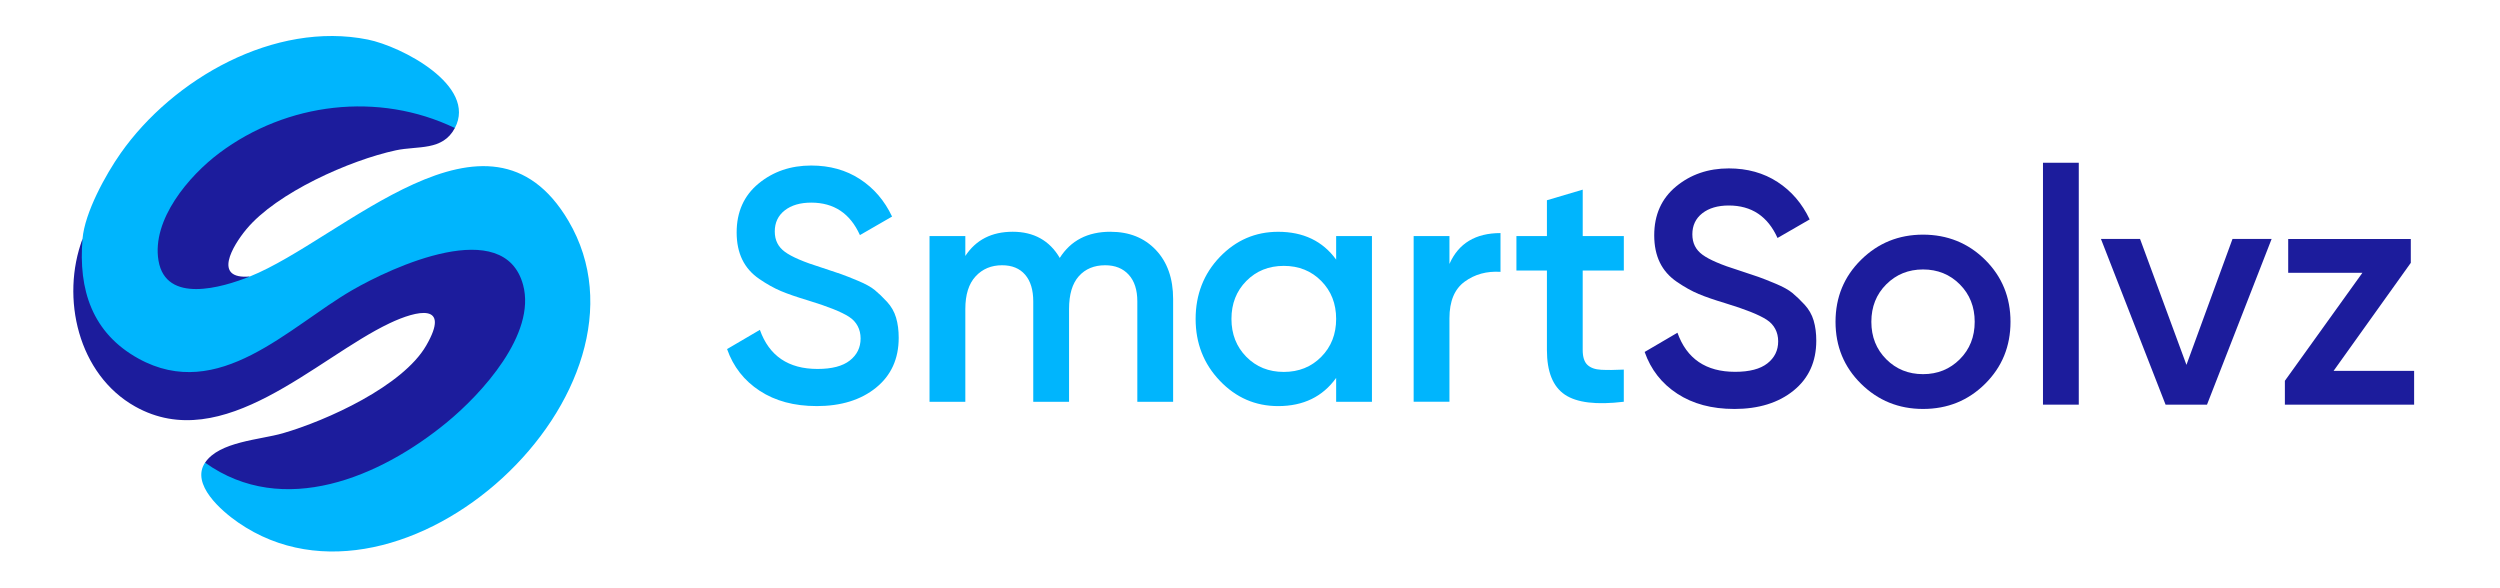 <svg xmlns="http://www.w3.org/2000/svg" id="a" width="1000" height="235" viewBox="0 0 1000 235"><path d="M181.94,51.22l-3.88.3c-32.88-14.44-75.52-6.01-99.57,20.62-19.41,21.49-21.02,50.55,14.41,38.98,2.37.29,4.73.08,7.03-.52,36.91-14.74,95.45-76.42,127.41-22.31,40.09,67.87-66.2,166.16-132.04,120.73-6.77-4.67-19.06-15.33-13.28-23.95h3.35c37.82,28.98,115.26-20.32,122.33-59.99,7.48-42-57.3-15.9-72.87-3.06-27.19,21.25-69.32,47.05-95.85,9.43-7.51-10.64-9.23-23.41-5.97-35.93.9-10.47,9.21-25.63,15.26-34.23,20.98-29.84,61.59-52.95,98.85-45.47,13.44,2.7,43.83,18.4,34.83,35.4Z" fill="#00b5fd"></path><path d="M82.03,185.07c5.68-8.48,21.96-9.12,31.12-11.77,17.52-5.07,47.92-18.82,57.32-35.06,10.02-17.31-3.68-14.14-14.61-8.95-29.35,13.92-66.56,53.07-101.79,33.32-22.8-12.78-29.91-43.45-21.05-67.08-1.74,20.35,3.85,37.67,22.34,47.89,32.14,17.76,60.08-12.61,85.43-27.31,16.05-9.3,60.91-30.1,68.45-2.14,5.3,19.66-16.57,43.55-30.6,55.06-26.49,21.74-65.3,38.37-96.59,16.05Z" fill="#1c1c9c"></path><path d="M181.94,51.22c-4.91,9.27-14.84,7.02-23.61,8.91-18.42,3.97-47.65,16.94-59.82,31.61-5.43,6.55-13.6,20.15,1.43,18.86-11.13,4.45-33.59,11.07-36.54-6.35-2.77-16.37,12.15-33.92,24.36-43.06,26.95-20.17,63.6-24.66,94.18-9.98Z" fill="#1c1c9c"></path><path d="M326.62,162.43c-8.93,0-16.5-2.03-22.73-6.1s-10.58-9.63-13.06-16.7l13.12-7.69c3.71,10.43,11.4,15.64,23.06,15.64,5.74,0,10.05-1.12,12.92-3.38,2.87-2.25,4.31-5.19,4.31-8.81s-1.55-6.7-4.64-8.68c-3.09-1.99-8.57-4.17-16.44-6.56-4.42-1.33-8-2.56-10.74-3.71-2.74-1.15-5.63-2.76-8.68-4.84-3.05-2.08-5.32-4.66-6.83-7.75-1.5-3.09-2.25-6.71-2.25-10.87,0-8.22,2.92-14.73,8.75-19.55,5.83-4.81,12.86-7.22,21.08-7.22,7.42,0,13.92,1.81,19.48,5.43,5.57,3.62,9.85,8.62,12.86,14.98l-12.86,7.42c-3.89-8.66-10.38-12.99-19.48-12.99-4.42,0-7.95,1.04-10.6,3.11-2.65,2.08-3.98,4.88-3.98,8.42s1.35,6.16,4.04,8.15c2.69,1.99,7.58,4.09,14.65,6.29,3.53,1.15,6.12,2.01,7.75,2.59,1.63.58,3.93,1.48,6.89,2.72,2.96,1.24,5.19,2.47,6.69,3.71,1.5,1.24,3.12,2.78,4.84,4.64,1.72,1.86,2.94,3.98,3.65,6.36.71,2.39,1.06,5.08,1.06,8.09,0,8.4-3.03,15.04-9.08,19.95-6.05,4.9-13.98,7.36-23.79,7.36Z" fill="#00b5fd"></path><path d="M444.2,92.71c7.51,0,13.56,2.43,18.16,7.29,4.59,4.86,6.89,11.4,6.89,19.62v41.09h-14.32v-40.16c0-4.59-1.15-8.15-3.45-10.67-2.3-2.52-5.43-3.78-9.41-3.78-4.42,0-7.93,1.46-10.54,4.38-2.61,2.92-3.91,7.29-3.91,13.12v37.11h-14.32v-40.16c0-4.59-1.08-8.15-3.25-10.67-2.17-2.52-5.24-3.78-9.21-3.78-4.33,0-7.87,1.48-10.6,4.44-2.74,2.96-4.11,7.31-4.11,13.06v37.11h-14.32v-66.28h14.32v7.95c4.24-6.45,10.56-9.68,18.95-9.68s14.76,3.49,18.82,10.47c4.42-6.98,11.18-10.47,20.28-10.47Z" fill="#00b5fd"></path><path d="M534.46,94.43h14.32v66.28h-14.32v-9.54c-5.39,7.51-13.12,11.27-23.2,11.27-9.1,0-16.88-3.38-23.33-10.14-6.45-6.76-9.68-15-9.68-24.72s3.23-18.07,9.68-24.79c6.45-6.71,14.23-10.07,23.33-10.07,10.07,0,17.81,3.71,23.2,11.13v-9.41ZM498.54,142.74c3.98,4.02,8.97,6.03,14.98,6.03s11-2.01,14.98-6.03c3.98-4.02,5.96-9.08,5.96-15.18s-1.99-11.16-5.96-15.18c-3.98-4.02-8.97-6.03-14.98-6.03s-11,2.01-14.98,6.03c-3.98,4.02-5.96,9.08-5.96,15.18s1.99,11.16,5.96,15.18Z" fill="#00b5fd"></path><path d="M579.79,105.56c3.62-8.22,10.43-12.33,20.41-12.33v15.51c-5.48-.35-10.25.95-14.32,3.91-4.07,2.96-6.1,7.84-6.1,14.65v33.4h-14.32v-66.28h14.32v11.13Z" fill="#00b5fd"></path><path d="M649.52,108.21h-16.44v31.81c0,2.74.62,4.71,1.86,5.9,1.24,1.19,3.07,1.86,5.5,1.99,2.43.13,5.46.11,9.08-.07v12.86c-10.96,1.33-18.82.38-23.59-2.85-4.77-3.22-7.16-9.17-7.16-17.83v-31.81h-12.2v-13.79h12.2v-14.32l14.32-4.24v18.56h16.44v13.79Z" fill="#00b5fd"></path><path d="M693.65,163.58c-8.93,0-16.5-2.03-22.73-6.1-6.23-4.06-10.58-9.63-13.06-16.7l13.12-7.69c3.71,10.43,11.4,15.64,23.06,15.64,5.74,0,10.05-1.12,12.92-3.38,2.87-2.25,4.31-5.19,4.31-8.81s-1.55-6.7-4.64-8.68c-3.09-1.99-8.57-4.17-16.44-6.56-4.42-1.33-8-2.56-10.74-3.71-2.74-1.15-5.63-2.76-8.68-4.84s-5.32-4.66-6.83-7.75c-1.5-3.09-2.25-6.71-2.25-10.87,0-8.22,2.92-14.73,8.75-19.55,5.83-4.81,12.86-7.22,21.08-7.22,7.42,0,13.92,1.81,19.49,5.43,5.57,3.62,9.85,8.62,12.86,14.98l-12.86,7.42c-3.89-8.66-10.38-12.99-19.49-12.99-4.42,0-7.95,1.04-10.6,3.11-2.65,2.08-3.98,4.88-3.98,8.42s1.35,6.16,4.04,8.15c2.69,1.99,7.58,4.09,14.65,6.29,3.53,1.15,6.12,2.01,7.75,2.59,1.63.58,3.93,1.48,6.89,2.72,2.96,1.24,5.19,2.47,6.69,3.71,1.5,1.24,3.12,2.78,4.84,4.64,1.72,1.86,2.94,3.98,3.65,6.36.71,2.39,1.06,5.08,1.06,8.09,0,8.4-3.03,15.04-9.08,19.95-6.05,4.9-13.98,7.36-23.79,7.36Z" fill="#1c1c9c"></path><path d="M769.21,163.58c-9.72,0-17.98-3.36-24.79-10.07-6.81-6.71-10.21-14.98-10.21-24.79s3.4-18.07,10.21-24.79c6.8-6.71,15.07-10.07,24.79-10.07s18.09,3.36,24.85,10.07c6.76,6.72,10.14,14.98,10.14,24.79s-3.38,18.07-10.14,24.79c-6.76,6.72-15.04,10.07-24.85,10.07ZM754.5,143.7c3.98,3.98,8.88,5.96,14.71,5.96s10.74-1.99,14.71-5.96,5.96-8.97,5.96-14.98-1.99-11-5.96-14.98-8.88-5.96-14.71-5.96-10.74,1.99-14.71,5.96-5.96,8.97-5.96,14.98,1.99,11,5.96,14.98Z" fill="#1c1c9c"></path><path d="M817.19,161.86v-96.76h14.32v96.76h-14.32Z" fill="#1c1c9c"></path><path d="M893.01,95.58h15.64l-25.85,66.28h-16.57l-25.85-66.28h15.64l18.56,50.37,18.42-50.37Z" fill="#1c1c9c"></path><path d="M933.44,148.34h32.21v13.52h-51.7v-9.54l31.02-43.21h-29.69v-13.52h49.04v9.54l-30.88,43.21Z" fill="#1c1c9c"></path></svg>